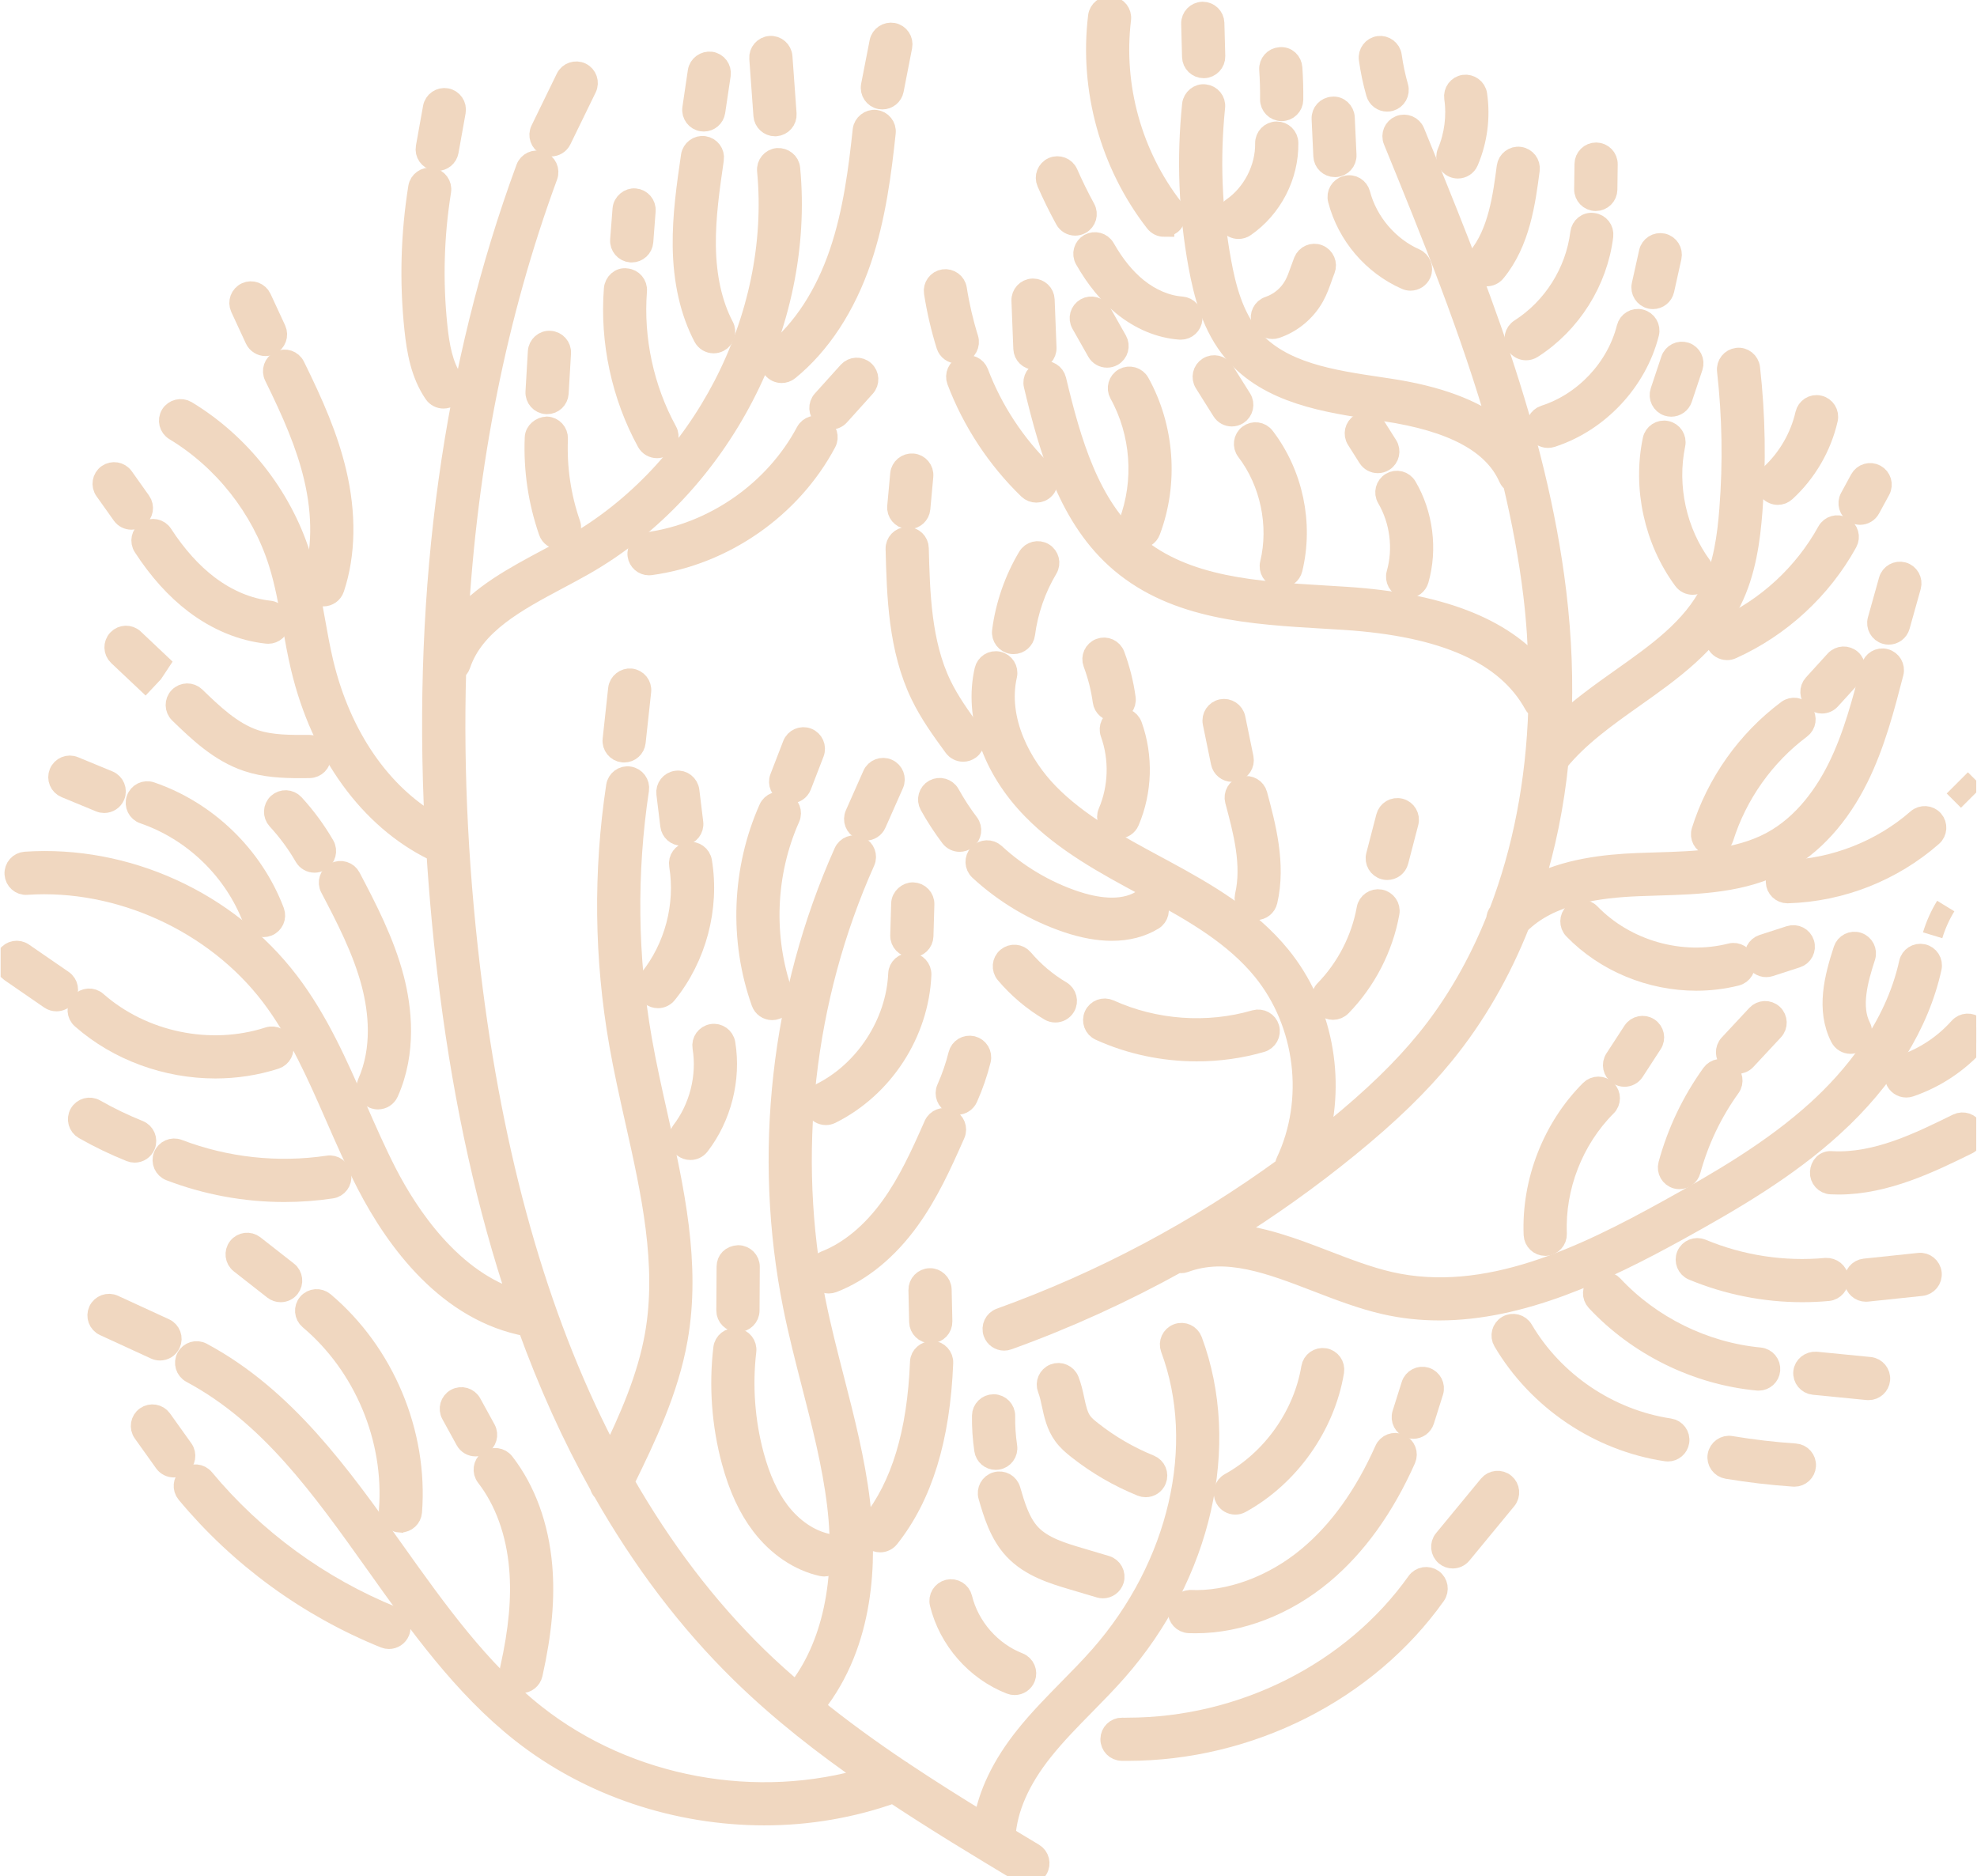 <svg width="98" height="93" viewBox="0 0 98 93" fill="none" xmlns="http://www.w3.org/2000/svg">
<g clip-path="url(#clip0_2555_17940)">
<path d="M97.903 38.631L96.852 39.682L97.903 38.631Z" fill="#F0D7C0"/>
<path d="M97.903 38.631L96.852 39.682" stroke="#F0D7C0"/>
<path d="M95.801 46.356C95.955 45.848 96.174 45.36 96.451 44.907L95.801 46.356Z" fill="#F0D7C0"/>
<path d="M95.801 46.356C95.955 45.848 96.174 45.36 96.451 44.907" stroke="#F0D7C0"/>
<path d="M90.874 55.837C93.445 53.492 95.131 50.772 95.749 47.971C95.817 47.663 95.622 47.359 95.314 47.291C95.004 47.224 94.702 47.418 94.634 47.725C93.919 50.972 91.775 53.47 90.105 54.995C87.885 57.018 85.236 58.552 82.711 59.948C78.536 62.259 73.68 64.632 68.886 63.533C67.831 63.291 66.741 62.871 65.686 62.465C64.097 61.853 62.473 61.239 60.836 61.153C62.922 59.858 64.928 58.43 66.844 56.87C68.855 55.234 70.361 53.773 71.584 52.273C73.137 50.369 74.385 48.194 75.329 45.812C76.84 44.3 79.254 44 81.217 43.92L82.123 43.889C84.235 43.826 86.421 43.76 88.336 42.73C89.867 41.908 91.176 40.464 92.122 38.553C92.947 36.887 93.411 35.092 93.862 33.354C93.941 33.05 93.757 32.737 93.451 32.658C93.143 32.578 92.835 32.763 92.756 33.069C92.321 34.748 91.871 36.486 91.098 38.047C90.513 39.231 89.466 40.83 87.797 41.725C86.116 42.627 84.069 42.689 82.088 42.749L81.172 42.779C79.538 42.845 77.616 43.061 76.001 43.916C76.611 41.973 77.032 39.912 77.251 37.754C78.258 36.511 79.647 35.526 80.991 34.575C82.85 33.261 84.773 31.902 85.828 29.794C86.548 28.353 86.757 26.728 86.865 25.328C87.05 22.972 87.01 20.588 86.747 18.243C86.711 17.928 86.421 17.698 86.116 17.739C85.803 17.775 85.578 18.057 85.612 18.37C85.868 20.644 85.907 22.955 85.728 25.239C85.627 26.53 85.44 28.019 84.807 29.283C83.88 31.136 82.157 32.354 80.331 33.644C79.326 34.355 78.3 35.089 77.391 35.945C77.496 33.818 77.415 31.61 77.141 29.345C76.178 21.346 73.1 13.817 70.124 6.536C70.004 6.244 69.672 6.105 69.379 6.224C69.088 6.343 68.948 6.677 69.067 6.969C70.97 11.623 72.906 16.383 74.3 21.28C73.068 20.291 71.263 19.619 68.833 19.255L68.45 19.197C66.015 18.836 63.5 18.462 62.029 16.735C61.123 15.67 60.763 14.226 60.53 12.954C60.069 10.433 59.968 7.859 60.23 5.304C60.263 4.991 60.035 4.711 59.721 4.679C59.427 4.635 59.128 4.874 59.096 5.188C58.822 7.85 58.926 10.532 59.407 13.159C59.668 14.58 60.08 16.204 61.16 17.475C62.908 19.528 65.762 19.953 68.281 20.326L68.664 20.383C72.022 20.888 74.023 21.966 74.782 23.68C74.829 23.786 74.905 23.871 74.996 23.93C75.431 25.76 75.783 27.608 76.009 29.48C76.162 30.751 76.243 32.007 76.268 33.246C74.474 31.088 71.338 29.882 66.72 29.583L65.699 29.52C62.286 29.317 58.756 29.108 56.278 27.012C54.003 25.089 53.093 21.916 52.356 18.831C52.282 18.525 51.976 18.328 51.668 18.409C51.361 18.482 51.172 18.79 51.246 19.096C52.027 22.366 53.002 25.737 55.54 27.884C58.309 30.225 62.032 30.447 65.631 30.66L66.646 30.722C71.59 31.043 74.664 32.413 76.042 34.911C76.094 35.006 76.17 35.08 76.257 35.13C76.143 38.746 75.48 42.162 74.308 45.21C74.216 45.314 74.175 45.442 74.171 45.571C73.28 47.791 72.12 49.809 70.699 51.551C69.526 52.99 68.073 54.398 66.124 55.985C65.86 56.2 65.586 56.403 65.318 56.613C66.218 53.475 65.552 49.927 63.476 47.379C61.942 45.498 59.855 44.283 57.671 43.103L57.314 42.911C55.422 41.891 53.464 40.838 51.982 39.319C50.652 37.958 49.412 35.707 49.917 33.473C49.987 33.165 49.794 32.86 49.486 32.791C49.174 32.718 48.873 32.914 48.804 33.221C48.289 35.498 49.172 38.075 51.166 40.117C52.77 41.76 54.805 42.855 56.773 43.916L57.129 44.107C59.207 45.231 61.189 46.381 62.591 48.1C64.724 50.719 65.189 54.53 63.747 57.583C63.707 57.666 63.696 57.754 63.698 57.841C59.371 60.993 54.639 63.513 49.582 65.334C49.285 65.441 49.131 65.767 49.238 66.064C49.321 66.297 49.541 66.442 49.775 66.442C49.84 66.442 49.904 66.431 49.968 66.408C52.885 65.358 55.694 64.075 58.386 62.583C58.493 62.609 58.607 62.615 58.72 62.574C60.792 61.804 62.97 62.641 65.276 63.529C66.367 63.95 67.496 64.384 68.632 64.645C69.535 64.852 70.439 64.946 71.345 64.946C75.391 64.946 79.438 63.063 83.264 60.947C85.847 59.517 88.563 57.945 90.873 55.837L90.874 55.837Z" fill="#F0D7C0" stroke="#F0D7C0"/>
<path d="M61.235 74.57C61.328 74.57 61.423 74.548 61.51 74.499C63.91 73.177 65.68 70.678 66.128 67.977C66.179 67.665 65.97 67.371 65.659 67.32C65.343 67.27 65.055 67.478 65.002 67.789C64.61 70.154 63.06 72.342 60.959 73.501C60.683 73.652 60.583 73.999 60.736 74.275C60.839 74.463 61.034 74.57 61.235 74.57Z" fill="#F0D7C0" stroke="#F0D7C0"/>
<path d="M58.391 79.852C58.379 80.167 58.624 80.433 58.938 80.446C59.047 80.45 59.155 80.452 59.264 80.452C61.436 80.452 63.722 79.576 65.583 78.019C67.237 76.637 68.615 74.721 69.681 72.325C69.809 72.037 69.679 71.7 69.391 71.572C69.103 71.444 68.766 71.573 68.638 71.861C67.645 74.097 66.371 75.874 64.851 77.143C63.11 78.599 60.935 79.395 58.985 79.305C58.691 79.331 58.404 79.538 58.391 79.852Z" fill="#F0D7C0" stroke="#F0D7C0"/>
<path d="M70.229 78.406C67.048 82.881 61.573 85.635 55.889 85.635C55.798 85.635 55.671 85.646 55.618 85.633C55.307 85.633 55.051 85.882 55.047 86.195C55.042 86.51 55.294 86.77 55.609 86.774C55.702 86.775 55.795 86.776 55.887 86.776C61.936 86.776 67.767 83.839 71.159 79.068C71.342 78.81 71.281 78.454 71.025 78.272C70.77 78.091 70.413 78.149 70.229 78.406H70.229Z" fill="#F0D7C0" stroke="#F0D7C0"/>
<path d="M52.705 71.127C52.912 71.418 53.173 71.638 53.421 71.832C54.382 72.589 55.444 73.206 56.577 73.666C56.647 73.695 56.721 73.708 56.792 73.708C57.017 73.708 57.231 73.575 57.32 73.353C57.44 73.061 57.299 72.728 57.007 72.609C55.973 72.189 55.004 71.626 54.126 70.934C53.914 70.769 53.749 70.626 53.632 70.462C53.429 70.18 53.344 69.787 53.255 69.373C53.188 69.06 53.118 68.737 52.993 68.417C52.877 68.124 52.544 67.979 52.253 68.094C51.96 68.21 51.815 68.541 51.93 68.834C52.028 69.083 52.083 69.349 52.139 69.613C52.244 70.1 52.362 70.652 52.705 71.127Z" fill="#F0D7C0" stroke="#F0D7C0"/>
<path d="M50.088 73.844C50 73.541 49.686 73.365 49.38 73.455C49.078 73.543 48.904 73.86 48.992 74.163C49.236 75 49.539 76.042 50.261 76.81C51.07 77.673 52.236 78.021 53.172 78.299L54.509 78.696C54.563 78.712 54.618 78.72 54.672 78.72C54.918 78.72 55.145 78.559 55.219 78.312C55.308 78.01 55.136 77.692 54.834 77.602L53.498 77.205C52.651 76.953 51.692 76.668 51.093 76.029C50.558 75.46 50.308 74.602 50.088 73.844Z" fill="#F0D7C0" stroke="#F0D7C0"/>
<path d="M50.088 83.475C50.156 83.502 50.226 83.514 50.295 83.514C50.524 83.514 50.739 83.376 50.827 83.151C50.942 82.857 50.797 82.526 50.503 82.412C49.124 81.873 48.047 80.645 47.695 79.207C47.62 78.902 47.316 78.717 47.005 78.789C46.7 78.864 46.511 79.173 46.587 79.479C47.026 81.272 48.367 82.804 50.088 83.475Z" fill="#F0D7C0" stroke="#F0D7C0"/>
<path d="M73.796 73.607L71.572 76.305C71.371 76.549 71.406 76.908 71.649 77.109C71.756 77.197 71.884 77.24 72.012 77.24C72.176 77.24 72.34 77.168 72.453 77.032L74.676 74.334C74.877 74.09 74.842 73.731 74.599 73.53C74.355 73.328 73.996 73.365 73.796 73.607Z" fill="#F0D7C0" stroke="#F0D7C0"/>
<path d="M82.76 70.802C79.755 70.35 77.04 68.518 75.496 65.902C75.335 65.629 74.982 65.541 74.715 65.7C74.443 65.861 74.353 66.211 74.513 66.482C76.23 69.392 79.25 71.428 82.591 71.93C82.62 71.934 82.647 71.937 82.677 71.937C82.954 71.937 83.197 71.734 83.239 71.451C83.286 71.138 83.072 70.849 82.76 70.802Z" fill="#F0D7C0" stroke="#F0D7C0"/>
<path d="M88.988 72.045C87.927 71.974 86.855 71.848 85.801 71.672C85.495 71.616 85.196 71.83 85.145 72.141C85.092 72.451 85.303 72.745 85.614 72.798C86.703 72.979 87.813 73.11 88.91 73.184C88.923 73.186 88.937 73.186 88.95 73.186C89.248 73.186 89.498 72.955 89.518 72.654C89.54 72.338 89.302 72.067 88.988 72.045Z" fill="#F0D7C0" stroke="#F0D7C0"/>
<path d="M79.957 63.71C79.742 63.48 79.382 63.468 79.15 63.681C78.92 63.896 78.907 64.257 79.121 64.488C81.189 66.705 84.106 68.14 87.124 68.423C87.142 68.424 87.161 68.425 87.179 68.425C87.47 68.425 87.718 68.203 87.746 67.908C87.775 67.593 87.545 67.316 87.231 67.286C84.487 67.028 81.836 65.725 79.957 63.71Z" fill="#F0D7C0" stroke="#F0D7C0"/>
<path d="M92.681 67.757L90.017 67.495C89.71 67.48 89.424 67.694 89.393 68.008C89.363 68.321 89.593 68.6 89.906 68.632L92.57 68.894C92.589 68.895 92.608 68.896 92.627 68.896C92.917 68.896 93.165 68.675 93.194 68.381C93.224 68.067 92.995 67.788 92.681 67.757Z" fill="#F0D7C0" stroke="#F0D7C0"/>
<path d="M95.124 62.598L92.432 62.881C92.119 62.914 91.892 63.195 91.925 63.508C91.956 63.802 92.204 64.019 92.491 64.019C92.511 64.019 92.531 64.018 92.553 64.016L95.242 63.733C95.555 63.7 95.784 63.419 95.751 63.106C95.718 62.792 95.433 62.56 95.124 62.598Z" fill="#F0D7C0" stroke="#F0D7C0"/>
<path d="M90.617 63.984C90.93 63.955 91.162 63.678 91.133 63.364C91.103 63.049 90.824 62.833 90.512 62.847C88.422 63.041 86.292 62.715 84.353 61.906C84.064 61.789 83.728 61.921 83.606 62.213C83.486 62.504 83.623 62.839 83.914 62.96C85.63 63.675 87.483 64.042 89.339 64.042C89.766 64.042 90.192 64.023 90.617 63.984Z" fill="#F0D7C0" stroke="#F0D7C0"/>
<path d="M86.547 52.543L87.915 51.075C88.129 50.844 88.117 50.483 87.886 50.268C87.655 50.053 87.295 50.067 87.079 50.297L85.711 51.765C85.497 51.996 85.51 52.357 85.74 52.572C85.851 52.674 85.99 52.725 86.129 52.725C86.282 52.725 86.435 52.663 86.547 52.543Z" fill="#F0D7C0" stroke="#F0D7C0"/>
<path d="M83.1 58.42C83.15 58.433 83.201 58.44 83.25 58.44C83.501 58.44 83.732 58.274 83.801 58.02C84.208 56.532 84.87 55.142 85.771 53.889C85.954 53.633 85.895 53.276 85.64 53.092C85.383 52.908 85.027 52.965 84.843 53.222C83.863 54.587 83.142 56.099 82.7 57.719C82.617 58.023 82.796 58.336 83.1 58.42Z" fill="#F0D7C0" stroke="#F0D7C0"/>
<path d="M97.028 55.694C95.144 56.62 93.025 57.672 90.818 57.557C90.459 57.514 90.235 57.783 90.22 58.098C90.203 58.412 90.445 58.681 90.76 58.696C90.886 58.703 91.012 58.706 91.138 58.706C93.485 58.706 95.719 57.61 97.531 56.719C97.815 56.58 97.93 56.237 97.792 55.954C97.653 55.671 97.311 55.559 97.028 55.694Z" fill="#F0D7C0" stroke="#F0D7C0"/>
<path d="M67.748 45.043C67.477 46.55 66.74 47.983 65.671 49.077C65.45 49.303 65.454 49.665 65.68 49.884C65.791 49.993 65.935 50.047 66.079 50.047C66.227 50.047 66.375 49.989 66.487 49.875C67.714 48.619 68.561 46.975 68.872 45.246C68.927 44.935 68.721 44.639 68.411 44.583C68.104 44.528 67.805 44.733 67.748 45.043Z" fill="#F0D7C0" stroke="#F0D7C0"/>
<path d="M54.239 50.323C54.108 50.609 54.234 50.948 54.522 51.078C56.017 51.759 57.674 52.106 59.327 52.106C60.412 52.106 61.495 51.957 62.529 51.656C62.833 51.567 63.007 51.25 62.919 50.948C62.829 50.645 62.516 50.474 62.211 50.559C59.858 51.247 57.227 51.057 54.995 50.04C54.709 49.911 54.37 50.036 54.239 50.323Z" fill="#F0D7C0" stroke="#F0D7C0"/>
<path d="M68.621 43.097C68.67 43.11 68.718 43.116 68.766 43.116C69.02 43.116 69.251 42.946 69.318 42.69L69.818 40.771C69.897 40.465 69.713 40.153 69.409 40.074C69.095 39.995 68.792 40.18 68.712 40.483L68.214 42.4C68.134 42.706 68.317 43.018 68.621 43.097Z" fill="#F0D7C0" stroke="#F0D7C0"/>
<path d="M62.139 45.089C62.183 45.099 62.226 45.104 62.269 45.104C62.528 45.104 62.764 44.926 62.825 44.662C63.251 42.832 62.738 40.92 62.324 39.383C62.244 39.08 61.932 38.901 61.626 38.981C61.321 39.062 61.141 39.376 61.223 39.68C61.622 41.167 62.075 42.852 61.712 44.404C61.641 44.71 61.832 45.017 62.139 45.089Z" fill="#F0D7C0" stroke="#F0D7C0"/>
<path d="M61.236 35.598C61.172 35.289 60.864 35.091 60.562 35.153C60.253 35.217 60.054 35.519 60.117 35.827L60.522 37.797C60.577 38.067 60.815 38.253 61.08 38.253C61.119 38.253 61.157 38.249 61.196 38.242C61.505 38.178 61.703 37.876 61.641 37.567L61.236 35.598Z" fill="#F0D7C0" stroke="#F0D7C0"/>
<path d="M54.524 32.136C54.229 32.246 54.078 32.575 54.188 32.87C54.417 33.481 54.578 34.116 54.666 34.76C54.705 35.047 54.949 35.254 55.23 35.254C55.255 35.254 55.282 35.253 55.308 35.249C55.62 35.206 55.839 34.919 55.796 34.607C55.697 33.879 55.516 33.16 55.259 32.471C55.148 32.175 54.817 32.026 54.524 32.136Z" fill="#F0D7C0" stroke="#F0D7C0"/>
<path d="M55.23 41.016C55.302 41.047 55.379 41.061 55.454 41.061C55.674 41.061 55.886 40.932 55.979 40.715C56.617 39.221 56.669 37.488 56.119 35.959C56.012 35.661 55.683 35.512 55.389 35.614C55.093 35.721 54.939 36.048 55.045 36.344C55.498 37.605 55.456 39.035 54.929 40.267C54.805 40.556 54.94 40.891 55.23 41.016Z" fill="#F0D7C0" stroke="#F0D7C0"/>
<path d="M50.717 47.525C50.512 47.284 50.153 47.256 49.913 47.458C49.672 47.662 49.643 48.022 49.846 48.262C50.468 48.996 51.201 49.614 52.025 50.1C52.115 50.154 52.215 50.179 52.315 50.179C52.51 50.179 52.699 50.079 52.806 49.899C52.967 49.628 52.876 49.278 52.604 49.117C51.891 48.696 51.256 48.16 50.717 47.525Z" fill="#F0D7C0" stroke="#F0D7C0"/>
<path d="M50.952 27.601C50.284 28.718 49.843 29.989 49.677 31.276C49.636 31.589 49.857 31.876 50.169 31.916C50.195 31.919 50.219 31.92 50.244 31.92C50.526 31.92 50.771 31.711 50.809 31.423C50.955 30.288 51.343 29.171 51.93 28.187C52.093 27.917 52.004 27.567 51.734 27.405C51.462 27.24 51.112 27.33 50.952 27.601Z" fill="#F0D7C0" stroke="#F0D7C0"/>
<path d="M78.826 54.028C76.964 55.888 75.918 58.57 76.027 61.199C76.041 61.507 76.294 61.746 76.598 61.746H76.621C76.937 61.733 77.181 61.467 77.169 61.152C77.072 58.835 77.992 56.474 79.633 54.834C79.856 54.612 79.856 54.251 79.633 54.028C79.41 53.805 79.049 53.805 78.826 54.028Z" fill="#F0D7C0" stroke="#F0D7C0"/>
<path d="M80.944 51.109L80.05 52.483C79.878 52.747 79.952 53.1 80.216 53.273C80.313 53.336 80.421 53.365 80.528 53.365C80.714 53.365 80.897 53.274 81.006 53.107L81.9 51.731C82.072 51.467 81.997 51.114 81.733 50.942C81.471 50.772 81.116 50.845 80.944 51.109Z" fill="#F0D7C0" stroke="#F0D7C0"/>
<path d="M86.072 48.361C86.377 48.284 86.563 47.973 86.486 47.668C86.408 47.363 86.1 47.176 85.793 47.253C83.331 47.876 80.593 47.096 78.824 45.271C78.605 45.045 78.244 45.039 78.017 45.258C77.791 45.477 77.785 45.839 78.004 46.065C79.586 47.696 81.832 48.604 84.086 48.604C84.753 48.604 85.421 48.524 86.072 48.361Z" fill="#F0D7C0" stroke="#F0D7C0"/>
<path d="M89.437 46.749C89.341 46.451 89.022 46.285 88.718 46.383L87.375 46.817C87.075 46.914 86.911 47.236 87.008 47.536C87.086 47.777 87.31 47.931 87.551 47.931C87.609 47.931 87.668 47.922 87.727 47.903L89.07 47.468C89.37 47.371 89.534 47.05 89.437 46.749Z" fill="#F0D7C0" stroke="#F0D7C0"/>
<path d="M88.031 43.717C88.041 44.027 88.294 44.271 88.602 44.271H88.619C91.257 44.192 93.802 43.191 95.786 41.452C96.022 41.245 96.046 40.884 95.838 40.646C95.631 40.41 95.271 40.388 95.032 40.594C93.275 42.136 90.924 43.06 88.585 43.13C88.27 43.14 88.022 43.403 88.031 43.717Z" fill="#F0D7C0" stroke="#F0D7C0"/>
<path d="M93.472 31.43C93.523 31.445 93.575 31.451 93.625 31.451C93.875 31.451 94.105 31.286 94.175 31.035L94.727 29.064C94.811 28.761 94.634 28.445 94.331 28.36C94.025 28.277 93.712 28.454 93.628 28.756L93.076 30.727C92.991 31.03 93.168 31.346 93.472 31.43Z" fill="#F0D7C0" stroke="#F0D7C0"/>
<path d="M88.59 35.197C86.598 36.684 85.091 38.809 84.347 41.183C84.252 41.482 84.419 41.803 84.72 41.897C84.777 41.916 84.834 41.924 84.891 41.924C85.134 41.924 85.359 41.768 85.436 41.524C86.109 39.379 87.471 37.456 89.272 36.111C89.525 35.923 89.577 35.565 89.388 35.313C89.2 35.058 88.841 35.007 88.59 35.197Z" fill="#F0D7C0" stroke="#F0D7C0"/>
<path d="M90.968 32.729L89.892 33.911C89.679 34.144 89.695 34.505 89.928 34.717C90.038 34.817 90.176 34.866 90.313 34.866C90.468 34.866 90.622 34.803 90.734 34.68L91.811 33.498C92.024 33.265 92.007 32.904 91.774 32.692C91.541 32.48 91.181 32.496 90.968 32.729Z" fill="#F0D7C0" stroke="#F0D7C0"/>
<path d="M85.376 31.127C85.088 31.256 84.96 31.593 85.089 31.881C85.184 32.093 85.393 32.218 85.61 32.218C85.688 32.218 85.768 32.202 85.844 32.168C88.259 31.082 90.295 29.206 91.573 26.887C91.726 26.611 91.626 26.264 91.349 26.112C91.077 25.958 90.726 26.059 90.574 26.336C89.413 28.44 87.567 30.141 85.376 31.127Z" fill="#F0D7C0" stroke="#F0D7C0"/>
<path d="M83.043 22.032C83.108 21.723 82.909 21.421 82.601 21.358C82.296 21.291 81.99 21.49 81.926 21.8C81.429 24.189 81.998 26.786 83.447 28.749C83.559 28.9 83.731 28.98 83.906 28.98C84.024 28.98 84.143 28.944 84.245 28.869C84.499 28.682 84.552 28.324 84.365 28.071C83.106 26.366 82.612 24.107 83.043 22.032Z" fill="#F0D7C0" stroke="#F0D7C0"/>
<path d="M82.303 19.401C82.203 19.701 82.365 20.025 82.664 20.124C82.724 20.144 82.784 20.153 82.844 20.153C83.084 20.153 83.306 20.001 83.386 19.763L83.912 18.187C84.011 17.888 83.85 17.565 83.551 17.464C83.252 17.366 82.929 17.527 82.829 17.826L82.303 19.401Z" fill="#F0D7C0" stroke="#F0D7C0"/>
<path d="M91.932 25.443C92.019 25.489 92.111 25.512 92.204 25.512C92.406 25.512 92.602 25.404 92.705 25.213L93.205 24.294C93.355 24.016 93.253 23.671 92.975 23.52C92.699 23.371 92.353 23.472 92.201 23.75L91.702 24.669C91.552 24.947 91.654 25.292 91.932 25.443Z" fill="#F0D7C0" stroke="#F0D7C0"/>
<path d="M97.92 50.883C97.685 50.674 97.324 50.693 97.115 50.928C96.357 51.778 95.386 52.421 94.309 52.786C94.01 52.888 93.851 53.212 93.952 53.511C94.034 53.748 94.256 53.898 94.493 53.898C94.554 53.898 94.616 53.888 94.677 53.868C95.94 53.437 97.077 52.684 97.966 51.688C98.176 51.453 98.156 51.093 97.92 50.883Z" fill="#F0D7C0" stroke="#F0D7C0"/>
<path d="M59.1 66.44C58.99 66.146 58.665 65.993 58.366 66.105C58.071 66.215 57.921 66.544 58.03 66.839C59.818 71.638 58.437 77.62 54.514 82.079C54.017 82.644 53.489 83.178 52.962 83.715C52.237 84.454 51.485 85.216 50.819 86.05C49.663 87.496 48.975 88.94 48.751 90.352C47.409 89.533 46.071 88.692 44.755 87.814C44.71 87.776 44.664 87.741 44.611 87.719C43.138 86.731 41.701 85.692 40.327 84.578C40.353 84.555 40.385 84.542 40.407 84.515C42.87 81.402 42.975 77.328 42.631 74.457C42.381 72.373 41.854 70.322 41.344 68.338C41.024 67.093 40.692 65.805 40.436 64.532C38.973 57.242 39.839 49.492 42.874 42.705C43.003 42.417 42.874 42.08 42.586 41.952C42.299 41.821 41.961 41.952 41.833 42.239C38.701 49.239 37.808 57.237 39.317 64.756C39.579 66.059 39.914 67.362 40.238 68.622C40.739 70.569 41.258 72.583 41.499 74.593C41.949 78.346 41.243 81.617 39.511 83.805C39.496 83.825 39.491 83.849 39.478 83.87C38.812 83.302 38.158 82.721 37.532 82.109C35.021 79.654 32.826 76.759 30.936 73.457C32.034 71.223 33.138 68.911 33.588 66.375C34.249 62.652 33.41 58.915 32.601 55.3C32.323 54.06 32.036 52.778 31.817 51.527C31.1 47.424 31.051 43.255 31.672 39.138C31.718 38.827 31.505 38.536 31.192 38.489C30.88 38.438 30.59 38.656 30.544 38.969C29.904 43.208 29.954 47.499 30.693 51.724C30.916 53.003 31.207 54.298 31.487 55.55C32.273 59.054 33.085 62.679 32.464 66.175C32.087 68.297 31.198 70.304 30.257 72.248C26.89 65.929 24.605 58.175 23.434 49.063C22.732 43.603 22.46 38.323 22.608 33.236C22.706 33.168 22.785 33.072 22.825 32.95C23.502 30.933 25.618 29.804 27.665 28.713C28.107 28.478 28.545 28.244 28.968 28.003C35.709 24.157 39.902 16.076 39.165 8.351C39.135 8.036 38.853 7.821 38.542 7.837C38.228 7.867 37.998 8.145 38.028 8.46C38.723 15.753 34.765 23.381 28.401 27.012C27.989 27.248 27.56 27.477 27.127 27.707C25.489 28.581 23.816 29.481 22.71 30.854C23.151 22.969 24.627 15.568 27.144 8.729C27.253 8.434 27.102 8.105 26.806 7.997C26.514 7.888 26.182 8.039 26.074 8.335C22.467 18.13 20.954 29.045 21.55 40.874C18.905 39.384 16.9 36.496 16.027 32.834C15.864 32.149 15.741 31.454 15.617 30.76C15.426 29.689 15.228 28.58 14.887 27.508C13.949 24.564 11.894 21.959 9.245 20.361C8.978 20.203 8.626 20.286 8.461 20.556C8.299 20.826 8.386 21.177 8.656 21.34C11.07 22.795 12.945 25.17 13.799 27.854C14.118 28.855 14.3 29.878 14.493 30.96C14.62 31.676 14.749 32.392 14.917 33.098C15.918 37.299 18.314 40.601 21.491 42.154C21.537 42.177 21.586 42.178 21.634 42.188C21.78 44.495 21.996 46.833 22.301 49.208C23.019 54.797 24.153 59.886 25.695 64.462C22.39 63.508 20.221 60.163 19.188 58.163C18.644 57.108 18.154 55.988 17.679 54.906C16.745 52.773 15.779 50.567 14.326 48.663C11.279 44.665 6.262 42.377 1.257 42.713C0.941 42.734 0.704 43.005 0.724 43.32C0.745 43.634 1.015 43.879 1.33 43.852C5.906 43.545 10.643 45.714 13.419 49.354C14.788 51.151 15.726 53.292 16.634 55.364C17.115 56.463 17.613 57.599 18.174 58.687C19.634 61.517 22.203 65.024 26.153 65.74C27.181 68.583 28.374 71.218 29.729 73.639C29.753 73.744 29.805 73.837 29.884 73.913C31.84 77.353 34.12 80.369 36.735 82.926C38.696 84.844 40.858 86.524 43.103 88.074C37.525 89.761 31.144 88.6 26.554 84.986C23.776 82.798 21.628 79.78 19.551 76.861C16.889 73.121 14.138 69.254 10.017 67.044C9.74 66.892 9.392 66.999 9.244 67.277C9.095 67.555 9.2 67.901 9.477 68.049C13.364 70.134 15.917 73.723 18.622 77.522C20.745 80.507 22.942 83.594 25.848 85.882C29.252 88.562 33.58 89.973 37.899 89.973C40.071 89.973 42.237 89.605 44.286 88.873C46.385 90.266 48.536 91.565 50.658 92.84C50.751 92.895 50.852 92.921 50.953 92.921C51.145 92.921 51.335 92.822 51.442 92.644C51.605 92.374 51.517 92.024 51.247 91.861C50.779 91.58 50.309 91.297 49.839 91.013C49.928 89.651 50.541 88.225 51.711 86.763C52.34 85.975 53.07 85.232 53.776 84.514C54.318 83.964 54.859 83.412 55.37 82.832C59.569 78.062 61.032 71.627 59.1 66.44L59.1 66.44Z" fill="#F0D7C0" stroke="#F0D7C0"/>
<path d="M92.098 46.709C91.799 46.613 91.476 46.776 91.379 47.076C90.933 48.448 90.515 50.03 91.224 51.421C91.325 51.619 91.525 51.733 91.732 51.733C91.82 51.733 91.909 51.713 91.991 51.671C92.272 51.528 92.385 51.185 92.241 50.904C91.731 49.901 92.089 48.584 92.465 47.428C92.562 47.129 92.398 46.808 92.098 46.709Z" fill="#F0D7C0" stroke="#F0D7C0"/>
<path d="M73.332 13.56C73.439 13.648 73.568 13.691 73.696 13.691C73.86 13.691 74.023 13.62 74.136 13.483C75.354 12.006 75.615 10.016 75.825 8.417C75.865 8.104 75.645 7.818 75.333 7.776C75.022 7.731 74.734 7.956 74.692 8.268C74.502 9.723 74.265 11.533 73.255 12.757C73.055 12.999 73.089 13.36 73.332 13.56Z" fill="#F0D7C0" stroke="#F0D7C0"/>
<path d="M75.169 17.095C75.277 17.265 75.462 17.358 75.649 17.358C75.755 17.358 75.861 17.329 75.957 17.267C77.878 16.039 79.192 13.955 79.471 11.691C79.51 11.378 79.287 11.092 78.975 11.055C78.655 11.001 78.376 11.237 78.338 11.55C78.1 13.481 76.98 15.259 75.341 16.306C75.076 16.476 74.998 16.829 75.169 17.095Z" fill="#F0D7C0" stroke="#F0D7C0"/>
<path d="M76.557 20.586C76.257 20.683 76.091 21.004 76.187 21.304C76.265 21.547 76.489 21.701 76.731 21.701C76.789 21.701 76.847 21.692 76.905 21.674C79.244 20.925 81.142 18.903 81.742 16.524C81.82 16.218 81.633 15.908 81.328 15.831C81.019 15.75 80.712 15.94 80.636 16.245C80.13 18.251 78.529 19.955 76.557 20.586Z" fill="#F0D7C0" stroke="#F0D7C0"/>
<path d="M81.814 14.807C81.856 14.816 81.898 14.82 81.938 14.82C82.2 14.82 82.436 14.639 82.495 14.373L82.856 12.748C82.924 12.44 82.731 12.136 82.423 12.067C82.115 12 81.81 12.194 81.742 12.501L81.381 14.126C81.313 14.433 81.507 14.738 81.814 14.807Z" fill="#F0D7C0" stroke="#F0D7C0"/>
<path d="M68.761 5.032C68.812 5.032 68.865 5.025 68.916 5.011C69.219 4.925 69.396 4.61 69.311 4.306C69.168 3.803 69.059 3.286 68.987 2.771C68.943 2.458 68.644 2.242 68.343 2.285C68.031 2.328 67.814 2.617 67.857 2.929C67.936 3.495 68.055 4.062 68.212 4.616C68.283 4.868 68.511 5.032 68.761 5.032Z" fill="#F0D7C0" stroke="#F0D7C0"/>
<path d="M79.095 9.959H79.102C79.415 9.959 79.669 9.708 79.674 9.396L79.69 8.142C79.695 7.827 79.443 7.568 79.127 7.563H79.119C78.807 7.563 78.552 7.814 78.548 8.126L78.531 9.38C78.527 9.696 78.779 9.954 79.095 9.959Z" fill="#F0D7C0" stroke="#F0D7C0"/>
<path d="M66.324 9.902C66.779 11.651 68.038 13.13 69.689 13.858C69.764 13.891 69.842 13.907 69.919 13.907C70.138 13.907 70.347 13.78 70.441 13.567C70.569 13.278 70.438 12.942 70.15 12.815C68.835 12.234 67.791 11.008 67.427 9.615C67.348 9.31 67.041 9.12 66.731 9.207C66.426 9.286 66.243 9.598 66.324 9.902Z" fill="#F0D7C0" stroke="#F0D7C0"/>
<path d="M66.172 8.279L66.199 8.278C66.515 8.263 66.758 7.996 66.742 7.681L66.656 5.833C66.642 5.519 66.371 5.254 66.059 5.291C65.744 5.305 65.501 5.573 65.516 5.887L65.602 7.735C65.616 8.04 65.869 8.279 66.172 8.279Z" fill="#F0D7C0" stroke="#F0D7C0"/>
<path d="M88.125 24.523C88.263 24.523 88.401 24.474 88.51 24.373C89.548 23.426 90.291 22.15 90.603 20.781C90.673 20.473 90.482 20.168 90.174 20.098C89.863 20.023 89.56 20.221 89.491 20.527C89.229 21.672 88.608 22.738 87.741 23.531C87.508 23.744 87.491 24.105 87.704 24.337C87.817 24.46 87.97 24.523 88.125 24.523Z" fill="#F0D7C0" stroke="#F0D7C0"/>
<path d="M57.71 11.237C57.832 11.237 57.956 11.198 58.06 11.117C58.309 10.924 58.354 10.565 58.16 10.317C56.11 7.681 55.165 4.265 55.567 0.949C55.605 0.636 55.382 0.352 55.07 0.314C54.765 0.27 54.473 0.499 54.435 0.811C53.997 4.425 55.026 8.145 57.259 11.017C57.372 11.162 57.54 11.238 57.71 11.238L57.71 11.237Z" fill="#F0D7C0" stroke="#F0D7C0"/>
<path d="M61.391 11.344C61.504 11.344 61.616 11.312 61.715 11.243C63.063 10.313 63.885 8.719 63.859 7.083C63.854 6.771 63.599 6.521 63.288 6.521H63.279C62.964 6.526 62.713 6.786 62.717 7.101C62.736 8.342 62.089 9.599 61.067 10.305C60.807 10.483 60.742 10.838 60.922 11.098C61.032 11.259 61.211 11.344 61.391 11.344Z" fill="#F0D7C0" stroke="#F0D7C0"/>
<path d="M63.526 5.503H63.533C63.845 5.503 64.1 5.251 64.104 4.939C64.109 4.417 64.094 3.892 64.059 3.37C64.038 3.057 63.79 2.803 63.451 2.838C63.137 2.859 62.899 3.131 62.919 3.446C62.952 3.938 62.967 4.432 62.962 4.926C62.958 5.241 63.211 5.5 63.526 5.503Z" fill="#F0D7C0" stroke="#F0D7C0"/>
<path d="M59.666 3.375H59.681C59.996 3.366 60.244 3.104 60.237 2.788L60.193 1.142C60.184 0.832 59.931 0.587 59.622 0.587H59.606C59.292 0.596 59.043 0.858 59.051 1.173L59.094 2.82C59.103 3.129 59.357 3.375 59.666 3.375Z" fill="#F0D7C0" stroke="#F0D7C0"/>
<path d="M62.89 15.19C62.592 15.29 62.43 15.613 62.529 15.912C62.609 16.151 62.832 16.302 63.071 16.302C63.131 16.302 63.191 16.293 63.252 16.273C64.045 16.008 64.734 15.435 65.142 14.701C65.316 14.388 65.429 14.067 65.539 13.757C65.585 13.626 65.632 13.494 65.684 13.365C65.799 13.072 65.657 12.74 65.364 12.624C65.07 12.504 64.74 12.65 64.622 12.944C64.566 13.086 64.514 13.231 64.463 13.376C64.365 13.655 64.271 13.918 64.143 14.147C63.873 14.634 63.416 15.014 62.89 15.19Z" fill="#F0D7C0" stroke="#F0D7C0"/>
<path d="M53.778 12.861C54.332 13.829 54.946 14.581 55.657 15.156C56.521 15.856 57.502 16.264 58.494 16.335C58.507 16.336 58.521 16.336 58.535 16.336C58.832 16.336 59.081 16.107 59.104 15.806C59.126 15.491 58.889 15.218 58.574 15.196C57.828 15.143 57.047 14.814 56.375 14.269C55.776 13.784 55.252 13.138 54.77 12.295C54.612 12.019 54.262 11.929 53.991 12.082C53.718 12.239 53.622 12.587 53.778 12.861Z" fill="#F0D7C0" stroke="#F0D7C0"/>
<path d="M52.797 10.883C52.9 11.072 53.095 11.179 53.297 11.179C53.39 11.179 53.484 11.157 53.571 11.109C53.848 10.958 53.949 10.612 53.797 10.334C53.482 9.758 53.193 9.169 52.937 8.585C52.811 8.296 52.471 8.167 52.186 8.291C51.897 8.417 51.766 8.754 51.892 9.042C52.161 9.658 52.466 10.276 52.797 10.883Z" fill="#F0D7C0" stroke="#F0D7C0"/>
<path d="M72.043 8.302C72.116 8.334 72.191 8.348 72.266 8.348C72.488 8.348 72.7 8.218 72.791 8C73.234 6.956 73.382 5.811 73.219 4.689C73.173 4.376 72.877 4.165 72.571 4.206C72.26 4.252 72.044 4.542 72.089 4.854C72.22 5.756 72.097 6.715 71.741 7.555C71.617 7.846 71.753 8.18 72.043 8.302Z" fill="#F0D7C0" stroke="#F0D7C0"/>
<path d="M69.619 29.134C69.672 29.15 69.724 29.157 69.775 29.157C70.024 29.157 70.252 28.993 70.324 28.742C70.76 27.215 70.539 25.485 69.734 24.115C69.574 23.84 69.22 23.753 68.954 23.912C68.682 24.072 68.591 24.421 68.751 24.693C69.4 25.799 69.578 27.196 69.227 28.43C69.14 28.733 69.316 29.049 69.619 29.134Z" fill="#F0D7C0" stroke="#F0D7C0"/>
<path d="M63.378 28.622C63.423 28.631 63.469 28.637 63.512 28.637C63.77 28.637 64.004 28.462 64.067 28.2C64.613 25.944 64.097 23.497 62.688 21.654C62.496 21.402 62.139 21.356 61.888 21.547C61.637 21.739 61.59 22.096 61.781 22.347C62.966 23.895 63.416 26.036 62.957 27.933C62.883 28.238 63.072 28.547 63.378 28.622Z" fill="#F0D7C0" stroke="#F0D7C0"/>
<path d="M61.059 20.637C61.163 20.637 61.268 20.609 61.363 20.55C61.629 20.382 61.71 20.03 61.543 19.763L60.67 18.374C60.503 18.107 60.15 18.027 59.884 18.195C59.617 18.363 59.537 18.715 59.705 18.982L60.576 20.369C60.684 20.542 60.87 20.637 61.059 20.637Z" fill="#F0D7C0" stroke="#F0D7C0"/>
<path d="M56.287 26.655C56.354 26.68 56.422 26.692 56.489 26.692C56.72 26.692 56.937 26.552 57.023 26.323C57.921 23.941 57.721 21.189 56.484 18.962C56.33 18.686 55.98 18.59 55.709 18.739C55.432 18.893 55.333 19.24 55.486 19.515C56.561 21.453 56.737 23.847 55.955 25.919C55.843 26.215 55.993 26.544 56.287 26.655Z" fill="#F0D7C0" stroke="#F0D7C0"/>
<path d="M68.21 21.175C68.039 20.907 67.686 20.832 67.422 20.998C67.156 21.166 67.076 21.519 67.245 21.786L67.815 22.687C67.924 22.858 68.11 22.952 68.298 22.952C68.403 22.952 68.509 22.923 68.603 22.864C68.87 22.695 68.949 22.342 68.781 22.076L68.21 21.175Z" fill="#F0D7C0" stroke="#F0D7C0"/>
<path d="M54.592 15.488C54.435 15.211 54.087 15.117 53.813 15.271C53.539 15.427 53.442 15.775 53.597 16.049L54.38 17.433C54.484 17.619 54.678 17.723 54.877 17.723C54.973 17.723 55.069 17.699 55.158 17.649C55.432 17.494 55.529 17.145 55.374 16.871L54.592 15.488Z" fill="#F0D7C0" stroke="#F0D7C0"/>
<path d="M51.301 17.83H51.323C51.639 17.818 51.884 17.551 51.872 17.237L51.779 14.854C51.767 14.546 51.514 14.306 51.208 14.306H51.186C50.87 14.318 50.625 14.584 50.637 14.899L50.73 17.282C50.742 17.589 50.995 17.83 51.301 17.83Z" fill="#F0D7C0" stroke="#F0D7C0"/>
<path d="M47.768 18.139C47.472 18.25 47.324 18.58 47.435 18.875C48.198 20.891 49.422 22.75 50.974 24.252C51.085 24.358 51.228 24.412 51.371 24.412C51.521 24.412 51.67 24.354 51.781 24.238C52.001 24.012 51.994 23.651 51.768 23.431C50.336 22.046 49.207 20.33 48.503 18.471C48.391 18.177 48.065 18.029 47.768 18.139Z" fill="#F0D7C0" stroke="#F0D7C0"/>
<path d="M47.455 17.522C47.511 17.522 47.568 17.514 47.624 17.496C47.925 17.403 48.093 17.083 48 16.782C47.751 15.983 47.558 15.156 47.428 14.323C47.379 14.01 47.081 13.801 46.776 13.847C46.464 13.896 46.251 14.188 46.3 14.499C46.439 15.387 46.644 16.269 46.91 17.121C46.986 17.366 47.212 17.522 47.455 17.522Z" fill="#F0D7C0" stroke="#F0D7C0"/>
<path d="M46.668 33.954C45.66 31.876 45.597 29.379 45.54 27.175C45.532 26.861 45.285 26.619 44.955 26.619C44.639 26.627 44.391 26.889 44.399 27.204C44.459 29.524 44.526 32.152 45.64 34.452C46.074 35.349 46.641 36.146 47.283 37.021C47.396 37.173 47.569 37.254 47.744 37.254C47.862 37.254 47.98 37.218 48.081 37.143C48.335 36.956 48.39 36.599 48.204 36.345C47.595 35.517 47.06 34.765 46.668 33.954Z" fill="#F0D7C0" stroke="#F0D7C0"/>
<path d="M44.479 25.105C44.45 25.419 44.682 25.696 44.995 25.725C45.013 25.726 45.031 25.728 45.049 25.728C45.34 25.728 45.59 25.505 45.617 25.209L45.765 23.598C45.794 23.283 45.562 23.006 45.249 22.977C44.941 22.95 44.655 23.18 44.627 23.493L44.479 25.105Z" fill="#F0D7C0" stroke="#F0D7C0"/>
<path d="M56.572 44.624C55.581 45.23 54.236 44.973 53.28 44.652C51.821 44.161 50.45 43.347 49.318 42.299C49.086 42.086 48.726 42.099 48.511 42.33C48.297 42.562 48.312 42.923 48.542 43.137C49.793 44.294 51.305 45.192 52.917 45.733C53.704 45.998 54.442 46.131 55.115 46.131C55.894 46.131 56.587 45.952 57.167 45.598C57.436 45.433 57.52 45.082 57.356 44.813C57.191 44.544 56.838 44.461 56.572 44.624Z" fill="#F0D7C0" stroke="#F0D7C0"/>
<path d="M47.569 41.72C47.689 41.72 47.809 41.682 47.913 41.605C48.164 41.415 48.214 41.057 48.025 40.805C47.678 40.347 47.359 39.858 47.078 39.35C46.923 39.074 46.574 38.98 46.301 39.129C46.026 39.282 45.927 39.63 46.08 39.905C46.387 40.458 46.735 40.992 47.113 41.494C47.225 41.642 47.396 41.72 47.569 41.72Z" fill="#F0D7C0" stroke="#F0D7C0"/>
<path d="M43.63 76.441C43.797 76.441 43.964 76.367 44.077 76.225C45.724 74.154 46.598 71.316 46.751 67.548C46.763 67.233 46.517 66.968 46.203 66.954C45.894 66.98 45.624 67.187 45.609 67.501C45.468 71.019 44.674 73.639 43.182 75.514C42.986 75.762 43.028 76.121 43.274 76.317C43.38 76.4 43.505 76.441 43.63 76.441Z" fill="#F0D7C0" stroke="#F0D7C0"/>
<path d="M46.089 63.357C45.773 63.365 45.525 63.626 45.531 63.941L45.567 65.523C45.575 65.834 45.829 66.08 46.138 66.08H46.151C46.467 66.072 46.716 65.811 46.709 65.496L46.673 63.914C46.666 63.6 46.383 63.342 46.089 63.357Z" fill="#F0D7C0" stroke="#F0D7C0"/>
<path d="M41.079 63.611C41.147 63.611 41.216 63.598 41.284 63.573C42.704 63.026 44.023 61.943 45.099 60.44C46.013 59.165 46.655 57.772 47.342 56.214C47.469 55.925 47.337 55.589 47.048 55.462C46.762 55.339 46.424 55.466 46.296 55.755C45.637 57.253 45.022 58.589 44.172 59.775C43.225 61.096 42.085 62.041 40.873 62.507C40.579 62.621 40.433 62.951 40.546 63.245C40.633 63.471 40.849 63.611 41.079 63.611L41.079 63.611Z" fill="#F0D7C0" stroke="#F0D7C0"/>
<path d="M47.218 54.705C47.294 54.739 47.372 54.754 47.45 54.754C47.668 54.754 47.877 54.628 47.971 54.415C48.241 53.808 48.459 53.177 48.617 52.542C48.693 52.235 48.507 51.925 48.201 51.849C47.89 51.775 47.585 51.961 47.509 52.265C47.367 52.838 47.171 53.404 46.928 53.952C46.8 54.239 46.931 54.577 47.218 54.705Z" fill="#F0D7C0" stroke="#F0D7C0"/>
<path d="M69.883 70.786C69.94 70.804 69.998 70.813 70.055 70.813C70.298 70.813 70.522 70.657 70.599 70.414L71.05 68.984C71.145 68.683 70.979 68.363 70.678 68.268C70.379 68.175 70.057 68.341 69.962 68.641L69.511 70.071C69.416 70.372 69.582 70.691 69.883 70.786Z" fill="#F0D7C0" stroke="#F0D7C0"/>
<path d="M49.26 69.605H49.252C48.941 69.605 48.685 69.854 48.681 70.168C48.673 70.735 48.711 71.307 48.794 71.866C48.836 72.15 49.08 72.353 49.358 72.353C49.386 72.353 49.415 72.351 49.443 72.347C49.755 72.301 49.97 72.01 49.923 71.699C49.85 71.2 49.815 70.69 49.823 70.183C49.827 69.869 49.575 69.609 49.26 69.605Z" fill="#F0D7C0" stroke="#F0D7C0"/>
<path d="M42.679 41.116C42.755 41.149 42.833 41.165 42.911 41.165C43.129 41.165 43.338 41.039 43.432 40.826L44.3 38.866C44.428 38.578 44.297 38.241 44.009 38.114C43.721 37.985 43.383 38.117 43.256 38.405L42.389 40.362C42.261 40.65 42.391 40.988 42.679 41.116Z" fill="#F0D7C0" stroke="#F0D7C0"/>
<path d="M40.684 54.181C40.401 54.322 40.287 54.664 40.427 54.946C40.526 55.147 40.728 55.263 40.938 55.263C41.023 55.263 41.11 55.244 41.192 55.203C43.786 53.912 45.544 51.208 45.669 48.312C45.682 47.997 45.438 47.731 45.123 47.717C44.809 47.728 44.541 47.949 44.528 48.263C44.423 50.711 42.878 53.089 40.684 54.181Z" fill="#F0D7C0" stroke="#F0D7C0"/>
<path d="M44.675 44.788L44.629 46.366C44.62 46.68 44.868 46.944 45.184 46.953H45.2C45.508 46.953 45.762 46.709 45.771 46.4L45.817 44.821C45.826 44.507 45.578 44.244 45.263 44.234C44.977 44.222 44.684 44.472 44.675 44.788Z" fill="#F0D7C0" stroke="#F0D7C0"/>
<path d="M38.865 39.786C38.582 39.659 38.239 39.787 38.111 40.076C36.773 43.081 36.637 46.583 37.74 49.683C37.823 49.916 38.042 50.062 38.277 50.062C38.341 50.062 38.406 50.051 38.469 50.028C38.766 49.923 38.92 49.597 38.815 49.299C37.809 46.474 37.933 43.28 39.154 40.539C39.283 40.252 39.153 39.914 38.865 39.786L38.865 39.786Z" fill="#F0D7C0" stroke="#F0D7C0"/>
<path d="M39.725 38.955L40.357 37.318C40.469 37.024 40.323 36.694 40.029 36.58C39.737 36.467 39.405 36.613 39.291 36.908L38.659 38.545C38.547 38.839 38.693 39.169 38.987 39.283C39.054 39.309 39.124 39.321 39.192 39.321C39.42 39.321 39.637 39.181 39.725 38.955Z" fill="#F0D7C0" stroke="#F0D7C0"/>
<path d="M30.645 34.14L30.371 36.66C30.336 36.974 30.564 37.254 30.877 37.289C30.897 37.291 30.918 37.292 30.939 37.292C31.227 37.292 31.474 37.076 31.506 36.783L31.78 34.263C31.815 33.95 31.588 33.669 31.274 33.634C30.982 33.601 30.68 33.826 30.645 34.14Z" fill="#F0D7C0" stroke="#F0D7C0"/>
<path d="M32.255 49.343C32.361 49.428 32.487 49.47 32.614 49.47C32.78 49.47 32.945 49.397 33.057 49.258C34.523 47.449 35.172 44.998 34.794 42.702C34.744 42.391 34.443 42.176 34.139 42.231C33.828 42.283 33.617 42.576 33.668 42.887C33.994 44.866 33.434 46.98 32.17 48.54C31.972 48.784 32.01 49.144 32.255 49.343Z" fill="#F0D7C0" stroke="#F0D7C0"/>
<path d="M33.794 41.419C33.818 41.419 33.84 41.418 33.863 41.415C34.177 41.377 34.4 41.093 34.362 40.78L34.169 39.197C34.13 38.883 33.84 38.653 33.533 38.699C33.22 38.737 32.997 39.023 33.036 39.335L33.229 40.916C33.263 41.206 33.51 41.419 33.794 41.419Z" fill="#F0D7C0" stroke="#F0D7C0"/>
<path d="M34.223 56.994C34.394 56.994 34.562 56.919 34.675 56.773C35.761 55.366 36.239 53.479 35.952 51.723C35.902 51.412 35.6 51.197 35.296 51.253C34.986 51.303 34.775 51.597 34.826 51.908C35.062 53.356 34.669 54.913 33.772 56.075C33.579 56.325 33.624 56.682 33.874 56.875C33.978 56.955 34.1 56.994 34.223 56.994Z" fill="#F0D7C0" stroke="#F0D7C0"/>
<path d="M37.734 75.596C38.535 76.647 39.599 77.366 40.73 77.621C40.773 77.631 40.815 77.636 40.856 77.636C41.117 77.636 41.353 77.456 41.412 77.191C41.483 76.883 41.29 76.578 40.982 76.509C40.112 76.312 39.28 75.742 38.642 74.905C38.099 74.191 37.682 73.283 37.37 72.129C36.921 70.464 36.789 68.678 36.991 66.962C37.029 66.649 36.805 66.366 36.492 66.329C36.181 66.287 35.894 66.516 35.858 66.829C35.639 68.688 35.78 70.624 36.269 72.427C36.62 73.726 37.099 74.762 37.734 75.596Z" fill="#F0D7C0" stroke="#F0D7C0"/>
<path d="M36.576 65.526H36.579C36.892 65.526 37.148 65.273 37.15 64.959L37.163 62.791C37.166 62.475 36.911 62.219 36.596 62.217C36.24 62.236 36.023 62.468 36.021 62.784L36.008 64.952C36.006 65.267 36.26 65.524 36.576 65.526Z" fill="#F0D7C0" stroke="#F0D7C0"/>
<path d="M38.416 6.255C38.431 6.255 38.444 6.255 38.459 6.254C38.773 6.23 39.01 5.957 38.987 5.643L38.782 2.81C38.759 2.495 38.484 2.255 38.171 2.281C37.856 2.305 37.62 2.578 37.642 2.892L37.847 5.725C37.87 6.025 38.12 6.255 38.416 6.255Z" fill="#F0D7C0" stroke="#F0D7C0"/>
<path d="M38.304 18.274C38.417 18.413 38.581 18.484 38.746 18.484C38.873 18.484 39.001 18.442 39.106 18.356C40.67 17.084 41.912 15.191 42.696 12.883C43.413 10.769 43.694 8.517 43.902 6.572C43.935 6.259 43.708 5.978 43.394 5.945C43.105 5.91 42.8 6.138 42.767 6.452C42.566 8.336 42.295 10.512 41.614 12.515C40.9 14.621 39.784 16.334 38.386 17.471C38.142 17.669 38.105 18.03 38.304 18.274Z" fill="#F0D7C0" stroke="#F0D7C0"/>
<path d="M43.63 4.913C43.667 4.92 43.704 4.923 43.74 4.923C44.008 4.923 44.246 4.734 44.3 4.462L44.721 2.302C44.781 1.992 44.58 1.693 44.27 1.632C43.965 1.575 43.66 1.773 43.6 2.083L43.179 4.243C43.118 4.553 43.32 4.852 43.63 4.913Z" fill="#F0D7C0" stroke="#F0D7C0"/>
<path d="M40.721 21.166C40.446 21.019 40.098 21.123 39.949 21.402C38.389 24.331 35.38 26.428 32.095 26.879C31.782 26.921 31.564 27.209 31.607 27.521C31.646 27.807 31.89 28.015 32.171 28.015C32.197 28.015 32.224 28.012 32.249 28.009C35.892 27.511 39.229 25.185 40.956 21.939C41.105 21.66 40.999 21.315 40.721 21.166Z" fill="#F0D7C0" stroke="#F0D7C0"/>
<path d="M41.612 20.602L42.892 19.181C43.104 18.947 43.085 18.586 42.851 18.375C42.617 18.162 42.257 18.183 42.045 18.416L40.764 19.837C40.553 20.071 40.572 20.433 40.806 20.643C40.915 20.742 41.052 20.79 41.188 20.79C41.344 20.79 41.499 20.727 41.612 20.602Z" fill="#F0D7C0" stroke="#F0D7C0"/>
<path d="M35.375 17.012C35.465 17.012 35.556 16.991 35.641 16.946C35.919 16.8 36.027 16.455 35.88 16.176C35.307 15.084 35.006 13.74 34.986 12.179C34.967 10.757 35.179 9.301 35.383 7.892L35.384 7.889C35.429 7.578 35.212 7.289 34.9 7.245C34.598 7.197 34.3 7.417 34.254 7.729C34.043 9.181 33.826 10.682 33.845 12.195C33.867 13.936 34.213 15.454 34.87 16.707C34.972 16.901 35.17 17.012 35.375 17.012L35.375 17.012Z" fill="#F0D7C0" stroke="#F0D7C0"/>
<path d="M34.803 6.013C34.831 6.018 34.86 6.02 34.888 6.02C35.166 6.02 35.41 5.816 35.452 5.533L35.723 3.708C35.768 3.397 35.552 3.106 35.24 3.061C34.933 3.025 34.639 3.231 34.592 3.543L34.323 5.366C34.276 5.677 34.491 5.968 34.803 6.013Z" fill="#F0D7C0" stroke="#F0D7C0"/>
<path d="M32.566 22.209C32.66 22.209 32.754 22.187 32.841 22.139C33.117 21.988 33.219 21.641 33.067 21.365C31.917 19.267 31.386 16.799 31.571 14.414C31.596 14.1 31.362 13.824 31.047 13.801C30.734 13.747 30.458 14.01 30.434 14.325C30.231 16.928 30.811 19.624 32.066 21.913C32.17 22.102 32.366 22.209 32.566 22.209Z" fill="#F0D7C0" stroke="#F0D7C0"/>
<path d="M31.27 12.507C31.285 12.508 31.299 12.508 31.315 12.508C31.61 12.508 31.86 12.281 31.884 11.981L32.001 10.451C32.026 10.137 31.791 9.863 31.477 9.838C31.19 9.808 30.888 10.048 30.863 10.362L30.744 11.894C30.72 12.208 30.956 12.482 31.27 12.507Z" fill="#F0D7C0" stroke="#F0D7C0"/>
<path d="M27.063 7.197C27.143 7.236 27.228 7.255 27.313 7.255C27.523 7.255 27.727 7.137 27.825 6.934L29.077 4.365C29.215 4.082 29.097 3.74 28.814 3.602C28.535 3.468 28.19 3.581 28.052 3.865L26.8 6.435C26.662 6.718 26.78 7.06 27.063 7.197Z" fill="#F0D7C0" stroke="#F0D7C0"/>
<path d="M21.512 19.5C21.623 19.663 21.802 19.75 21.984 19.75C22.096 19.75 22.207 19.718 22.305 19.651C22.566 19.473 22.633 19.119 22.456 18.858C21.942 18.102 21.779 17.126 21.68 16.184C21.445 13.952 21.506 11.691 21.863 9.469C21.912 9.158 21.7 8.865 21.389 8.814C21.084 8.767 20.785 8.976 20.735 9.288C20.363 11.61 20.299 13.971 20.545 16.305C20.66 17.394 20.856 18.536 21.512 19.5L21.512 19.5Z" fill="#F0D7C0" stroke="#F0D7C0"/>
<path d="M21.571 7.963C21.606 7.969 21.639 7.972 21.674 7.972C21.944 7.972 22.184 7.778 22.234 7.503L22.587 5.535C22.643 5.225 22.437 4.927 22.127 4.871C21.821 4.816 21.52 5.022 21.464 5.332L21.111 7.3C21.055 7.611 21.261 7.908 21.571 7.963Z" fill="#F0D7C0" stroke="#F0D7C0"/>
<path d="M27.197 26.349C27.279 26.586 27.5 26.734 27.737 26.734C27.798 26.734 27.861 26.724 27.923 26.703C28.221 26.599 28.379 26.275 28.276 25.977C27.802 24.608 27.593 23.183 27.652 21.741C27.664 21.425 27.419 21.16 27.105 21.146C26.81 21.163 26.524 21.379 26.511 21.694C26.446 23.28 26.678 24.847 27.197 26.349Z" fill="#F0D7C0" stroke="#F0D7C0"/>
<path d="M27.118 20.029C27.418 20.029 27.67 19.794 27.688 19.491L27.805 17.5C27.824 17.185 27.583 16.914 27.268 16.896C26.956 16.87 26.684 17.118 26.665 17.433L26.548 19.424C26.529 19.739 26.77 20.01 27.084 20.027L27.118 20.029Z" fill="#F0D7C0" stroke="#F0D7C0"/>
<path d="M13.594 18.648C14.492 20.472 15.171 22.021 15.561 23.662C16.007 25.539 15.982 27.317 15.487 28.806C15.388 29.104 15.549 29.428 15.849 29.527C15.908 29.547 15.969 29.556 16.029 29.556C16.268 29.556 16.491 29.404 16.57 29.165C17.132 27.476 17.166 25.482 16.672 23.399C16.257 21.653 15.55 20.036 14.617 18.144C14.478 17.861 14.134 17.746 13.854 17.885C13.571 18.024 13.455 18.366 13.594 18.648Z" fill="#F0D7C0" stroke="#F0D7C0"/>
<path d="M12.643 16.817C12.74 17.025 12.946 17.148 13.161 17.148C13.242 17.148 13.323 17.131 13.401 17.095C13.687 16.963 13.811 16.624 13.68 16.337L12.956 14.774C12.822 14.488 12.486 14.364 12.198 14.496C11.913 14.629 11.788 14.967 11.919 15.254L12.643 16.817Z" fill="#F0D7C0" stroke="#F0D7C0"/>
<path d="M7.104 27.101C7.863 28.269 8.719 29.219 9.649 29.922C10.757 30.761 11.997 31.273 13.235 31.404C13.255 31.407 13.277 31.408 13.297 31.408C13.584 31.408 13.832 31.191 13.863 30.897C13.896 30.584 13.669 30.303 13.356 30.27C12.324 30.161 11.28 29.726 10.337 29.012C9.514 28.388 8.748 27.537 8.06 26.479C7.889 26.214 7.533 26.141 7.271 26.312C7.007 26.483 6.932 26.837 7.104 27.101L7.104 27.101Z" fill="#F0D7C0" stroke="#F0D7C0"/>
<path d="M6.048 25.513C6.159 25.67 6.335 25.754 6.514 25.754C6.629 25.754 6.743 25.719 6.844 25.649C7.101 25.466 7.161 25.109 6.98 24.853L6.123 23.646C5.939 23.387 5.583 23.332 5.327 23.51C5.069 23.693 5.009 24.049 5.191 24.306L6.048 25.513Z" fill="#F0D7C0" stroke="#F0D7C0"/>
<path d="M15.338 36.924H15.333C14.411 36.929 13.461 36.941 12.619 36.659C11.48 36.276 10.523 35.35 9.679 34.533C9.453 34.315 9.092 34.32 8.872 34.547C8.652 34.773 8.659 35.134 8.885 35.354C9.816 36.255 10.872 37.276 12.255 37.74C13.115 38.029 14.025 38.069 14.867 38.069C15.029 38.069 15.188 38.066 15.344 38.065C15.658 38.062 15.913 37.805 15.909 37.489C15.906 37.176 15.652 36.924 15.338 36.924Z" fill="#F0D7C0" stroke="#F0D7C0"/>
<path d="M7.588 33.35L7.907 32.867L6.639 31.669C6.409 31.451 6.049 31.463 5.832 31.692C5.615 31.921 5.625 32.282 5.854 32.499L7.197 33.766L7.588 33.35Z" fill="#F0D7C0" stroke="#F0D7C0"/>
<path d="M13.307 51.404C10.415 52.337 7.075 51.643 4.795 49.638C4.558 49.428 4.198 49.453 3.99 49.689C3.782 49.925 3.805 50.287 4.041 50.494C5.857 52.091 8.268 52.953 10.677 52.953C11.685 52.953 12.694 52.801 13.657 52.49C13.957 52.393 14.122 52.072 14.025 51.772C13.928 51.473 13.607 51.307 13.307 51.404Z" fill="#F0D7C0" stroke="#F0D7C0"/>
<path d="M1.152 47.228C0.895 47.05 0.539 47.112 0.358 47.375C0.18 47.635 0.246 47.989 0.505 48.168L2.475 49.526C2.574 49.594 2.687 49.626 2.799 49.626C2.98 49.626 3.158 49.541 3.269 49.38C3.448 49.12 3.382 48.765 3.123 48.585L1.152 47.228Z" fill="#F0D7C0" stroke="#F0D7C0"/>
<path d="M7.116 40.333C9.583 41.178 11.607 43.138 12.53 45.578C12.617 45.806 12.833 45.947 13.064 45.947C13.13 45.947 13.2 45.935 13.265 45.91C13.561 45.799 13.709 45.469 13.598 45.175C12.555 42.42 10.27 40.207 7.486 39.254C7.186 39.149 6.863 39.31 6.762 39.608C6.659 39.907 6.818 40.231 7.116 40.333Z" fill="#F0D7C0" stroke="#F0D7C0"/>
<path d="M3.244 39.047L4.948 39.752C5.019 39.782 5.094 39.795 5.166 39.795C5.39 39.795 5.602 39.663 5.694 39.443C5.814 39.151 5.676 38.818 5.385 38.697L3.678 37.993C3.388 37.869 3.053 38.011 2.934 38.303C2.814 38.595 2.953 38.928 3.244 39.047Z" fill="#F0D7C0" stroke="#F0D7C0"/>
<path d="M18.505 54.438C18.58 54.471 18.659 54.487 18.737 54.487C18.955 54.487 19.164 54.361 19.259 54.148C20.162 52.12 19.907 49.967 19.534 48.518C19.057 46.674 18.166 44.977 17.38 43.479C17.234 43.2 16.888 43.093 16.61 43.239C16.331 43.385 16.223 43.73 16.37 44.009C17.127 45.452 17.985 47.087 18.428 48.803C18.756 50.076 18.985 51.956 18.215 53.684C18.087 53.972 18.216 54.309 18.505 54.438Z" fill="#F0D7C0" stroke="#F0D7C0"/>
<path d="M15.096 42.47C15.202 42.652 15.394 42.754 15.59 42.754C15.688 42.754 15.786 42.73 15.877 42.678C16.148 42.519 16.242 42.17 16.084 41.897C15.658 41.163 15.151 40.474 14.577 39.85C14.363 39.62 14.004 39.605 13.77 39.816C13.538 40.03 13.524 40.391 13.736 40.623C14.255 41.186 14.713 41.807 15.096 42.47Z" fill="#F0D7C0" stroke="#F0D7C0"/>
<path d="M16.265 57.775C13.763 58.146 11.196 57.867 8.837 56.966C8.545 56.853 8.213 57 8.1 57.294C7.988 57.589 8.135 57.919 8.429 58.031C10.239 58.724 12.164 59.077 14.096 59.077C14.876 59.077 15.659 59.019 16.434 58.903C16.745 58.857 16.96 58.566 16.914 58.254C16.867 57.942 16.574 57.726 16.265 57.775Z" fill="#F0D7C0" stroke="#F0D7C0"/>
<path d="M6.675 57.125C6.901 57.125 7.115 56.989 7.204 56.766C7.322 56.474 7.18 56.142 6.887 56.025C6.147 55.728 5.418 55.377 4.72 54.979C4.446 54.823 4.098 54.918 3.942 55.193C3.786 55.467 3.882 55.815 4.156 55.971C4.898 56.395 5.675 56.768 6.463 57.084C6.532 57.112 6.605 57.125 6.675 57.125Z" fill="#F0D7C0" stroke="#F0D7C0"/>
<path d="M7.932 66.932C8.147 66.932 8.354 66.809 8.45 66.6C8.582 66.313 8.457 65.975 8.17 65.843L5.641 64.68C5.358 64.549 5.016 64.673 4.884 64.96C4.753 65.247 4.878 65.585 5.164 65.717L7.693 66.88C7.77 66.915 7.851 66.932 7.932 66.932Z" fill="#F0D7C0" stroke="#F0D7C0"/>
<path d="M19.807 75.456C19.822 75.459 19.837 75.459 19.852 75.459C20.146 75.459 20.397 75.231 20.42 74.933C20.722 71.034 19.053 67.047 16.064 64.528C15.825 64.329 15.464 64.356 15.259 64.597C15.056 64.838 15.087 65.198 15.328 65.402C18.041 67.688 19.556 71.306 19.283 74.844C19.258 75.158 19.493 75.433 19.806 75.457L19.807 75.456Z" fill="#F0D7C0" stroke="#F0D7C0"/>
<path d="M11.801 61.819C11.607 62.067 11.65 62.426 11.898 62.62L13.56 63.922C13.665 64.003 13.788 64.043 13.912 64.043C14.081 64.043 14.249 63.969 14.361 63.825C14.555 63.576 14.512 63.217 14.264 63.023L12.602 61.721C12.353 61.528 11.995 61.569 11.801 61.819Z" fill="#F0D7C0" stroke="#F0D7C0"/>
<path d="M25.716 83.407C25.759 83.416 25.801 83.421 25.841 83.421C26.103 83.421 26.338 83.24 26.399 82.975C26.86 80.908 27.012 79.208 26.876 77.627C26.706 75.635 26.058 73.859 24.999 72.492C24.805 72.241 24.446 72.196 24.198 72.389C23.949 72.582 23.903 72.941 24.096 73.189C25.02 74.384 25.588 75.951 25.739 77.724C25.864 79.187 25.72 80.777 25.284 82.725C25.216 83.033 25.409 83.338 25.716 83.407Z" fill="#F0D7C0" stroke="#F0D7C0"/>
<path d="M23.368 69.551C23.217 69.272 22.867 69.173 22.593 69.325C22.317 69.476 22.216 69.824 22.367 70.099L23.075 71.389C23.179 71.579 23.374 71.686 23.576 71.686C23.669 71.686 23.763 71.663 23.85 71.615C24.126 71.464 24.227 71.117 24.076 70.841L23.368 69.551Z" fill="#F0D7C0" stroke="#F0D7C0"/>
<path d="M19.495 80.131C15.864 78.663 12.621 76.297 10.119 73.286C9.916 73.043 9.556 73.013 9.315 73.212C9.072 73.413 9.04 73.773 9.241 74.015C11.864 77.171 15.262 79.652 19.067 81.19C19.137 81.218 19.21 81.231 19.281 81.231C19.506 81.231 19.72 81.096 19.81 80.875C19.929 80.582 19.787 80.249 19.495 80.131L19.495 80.131Z" fill="#F0D7C0" stroke="#F0D7C0"/>
<path d="M9.077 71.826L8.02 70.346C7.836 70.089 7.479 70.032 7.224 70.213C6.967 70.395 6.908 70.752 7.09 71.008L8.147 72.489C8.259 72.645 8.435 72.728 8.612 72.728C8.727 72.728 8.843 72.694 8.943 72.622C9.2 72.439 9.259 72.083 9.077 71.826Z" fill="#F0D7C0" stroke="#F0D7C0"/>
</g>
<defs>
<clipPath id="clip0_2555_17940">
<rect width="97.932" height="93" fill="white" transform="translate(0.031)"/>
</clipPath>
</defs>
</svg>
